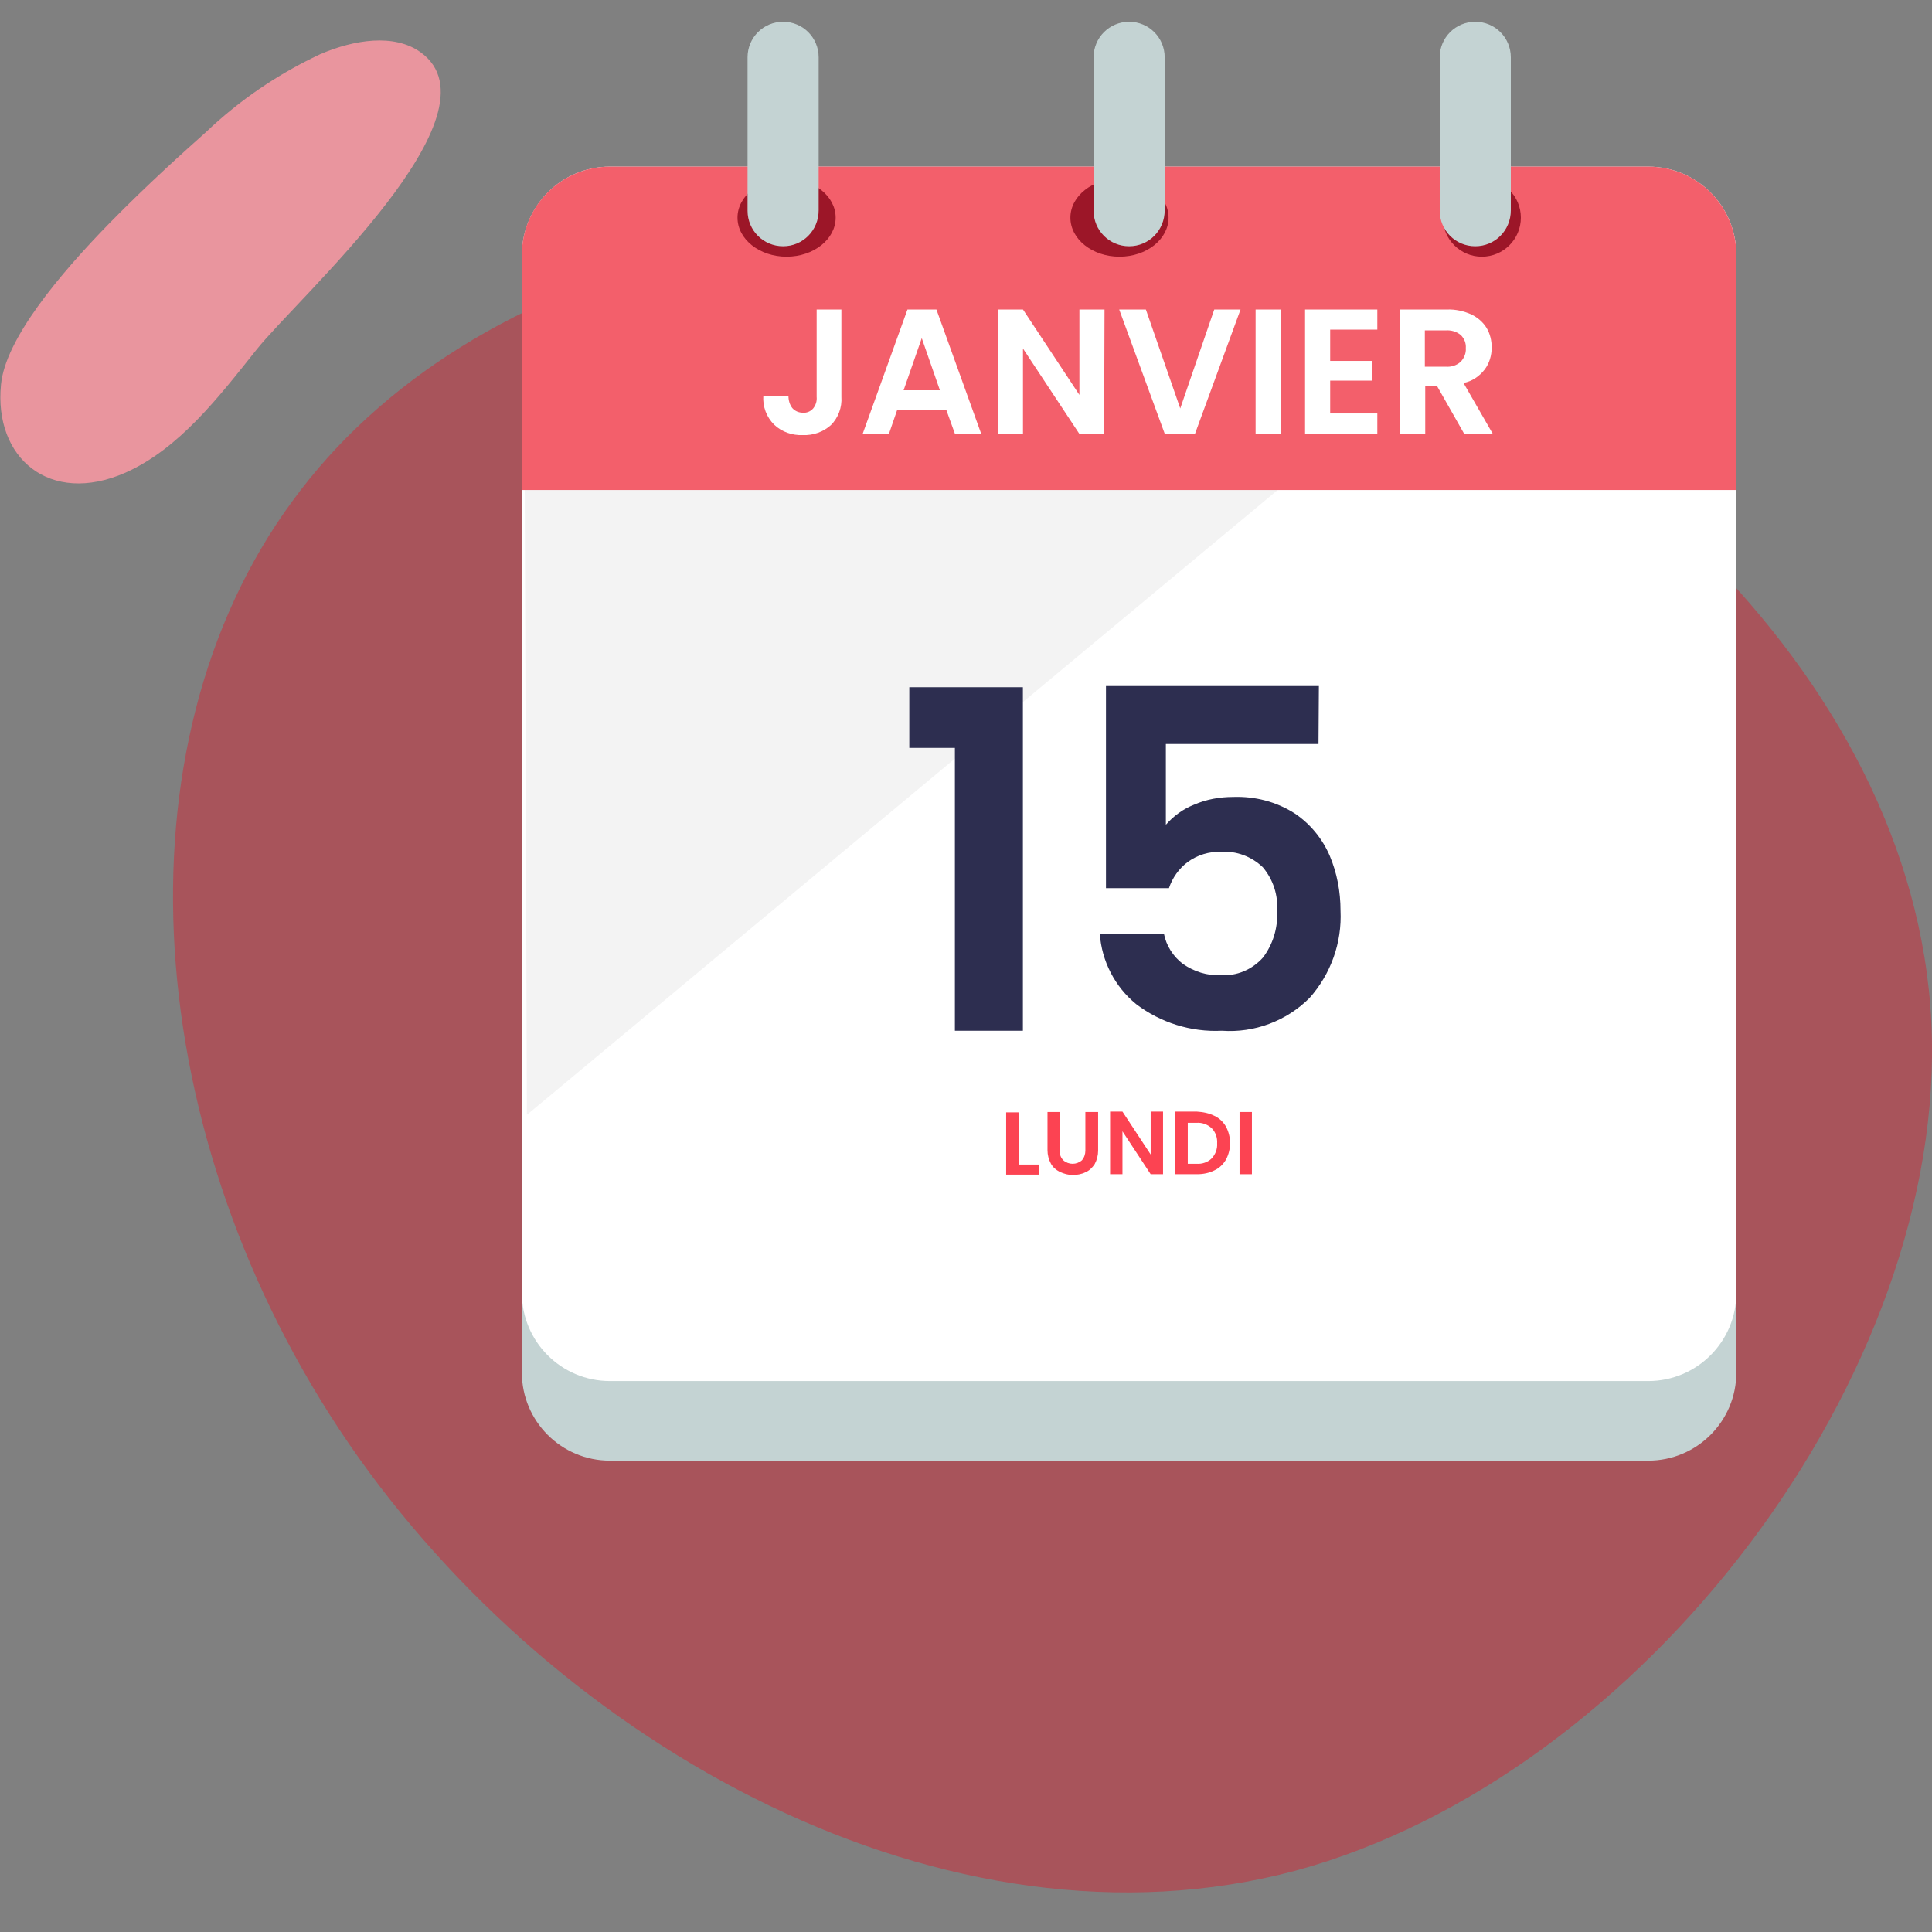 <?xml version="1.0" encoding="utf-8"?>
<!-- Generator: Adobe Illustrator 25.0.0, SVG Export Plug-In . SVG Version: 6.00 Build 0)  -->
<svg version="1.1" id="Layer_1" xmlns="http://www.w3.org/2000/svg" xmlns:xlink="http://www.w3.org/1999/xlink" x="0px" y="0px"
	 viewBox="0 0 500 500" style="enable-background:new 0 0 500 500;" xml:space="preserve">
<rect x="0" y="0" width="500" height="500" fill="#808080" stroke="none"/>
<style type="text/css">
	.st0{opacity:0.44;fill:#DA1C2C;enable-background:new    ;}
	.st1{fill:#E9959E;}
	.st2{fill:#C4D3D3;}
	.st3{fill:#FFFFFF;}
	.st4{opacity:5.000000e-02;enable-background:new    ;}
	.st5{fill:#F35F6B;}
	.st6{fill:#FC4352;}
	.st7{fill:#2D2E50;}
	.st8{fill:#9C1628;}
</style>
<g id="Calendar" transform="translate(-579.941 -1424.37)">
	<g id="Calendar-2" transform="translate(464.593 1436.242)">
		<g id="Layer_3" transform="translate(126.584 1.173)">
			<path id="Path_191" class="st0" d="M488.6,251.6c-4.4-90.9-92.2-168.8-185.3-195.4c-93.6-26.9-192.9-2.7-238.9,60.5
				C17.9,180,24.9,281.4,79,360.5c54,78.7,155,134.6,245,110.6C413.9,446.7,493,342.6,488.6,251.6z"/>
		</g>
	</g>
	<path id="Path_495" class="st1" d="M646.3,1514.9c10.8-13.6,64.4-61.2,42.5-77c-6.8-4.9-17.2-3.3-26,0.5
		c-10.9,5.1-20.9,11.9-29.6,20.2c-5.6,5-14.9,13.3-24.8,23.4c-13.2,13.5-27.1,30.2-28.2,41.9c-1.9,19,12.6,31.4,32.2,22.8
		C626.3,1540.5,636.5,1527.2,646.3,1514.9z"/>
</g>
<g id="calendar-3" transform="translate(-508.181 -142.37)">
	<g id="Group_317" transform="translate(537.24 152.388)">
		<path id="Path_512" class="st2" d="M128.8,53.7h268.7c12.6,0,22.8,10.2,22.8,22.8c0,0,0,0,0,0v268.7c0,12.6-10.2,22.8-22.8,22.8
			H128.8c-12.6,0-22.8-10.2-22.8-22.8v0V76.4C106.1,63.9,116.2,53.7,128.8,53.7L128.8,53.7z"/>
		<g id="Group_316" transform="translate(0 0)">
			<path id="Path_513" class="st3" d="M128.8,33.1h268.7c12.6,0,22.8,10.2,22.8,22.8c0,0,0,0,0,0v268.7c0,12.6-10.2,22.8-22.8,22.8
				l0,0H128.8c-12.6,0-22.8-10.2-22.8-22.8c0,0,0,0,0,0V55.9C106.1,43.3,116.2,33.1,128.8,33.1L128.8,33.1z"/>
		</g>
		<path id="Path_198" class="st4" d="M106.7,103.6l212.2-1.2L107.3,278.5L106.7,103.6z"/>
	</g>
	<g id="Group_320" transform="translate(537.24 152.388)">
		<g id="Group_319" transform="translate(0 0)">
			<path id="Path_515" class="st5" d="M420.3,116.8V55.9c0-12.6-10.2-22.8-22.8-22.8H128.8c-12.6,0-22.8,10.2-22.8,22.8c0,0,0,0,0,0
				v60.9L420.3,116.8z"/>
		</g>
	</g>
	<g id="Group_321" transform="translate(549.53 159.676)">
		<path id="Path_516" class="st3" d="M176.4,62.8v22.6c0.2,2.7-0.8,5.4-2.7,7.3c-2,1.8-4.6,2.7-7.3,2.6c-2.7,0.1-5.4-0.8-7.4-2.7
			c-2-2-3-4.7-2.8-7.5h6.5c0,1.2,0.3,2.3,1,3.2c0.7,0.8,1.7,1.2,2.7,1.2c1,0.1,2-0.3,2.7-1.1c0.7-0.9,1-1.9,0.9-3V62.8H176.4z"/>
		<path id="Path_517" class="st3" d="M203.6,88.9h-12.8l-2.1,6.1h-6.8l11.6-32.2h7.5L212.6,95h-6.8L203.6,88.9z M201.9,83.7
			l-4.7-13.5l-4.7,13.5H201.9z"/>
		<path id="Path_518" class="st3" d="M244.4,95H238l-14.6-22.1V95h-6.5V62.8h6.5L238,84.9V62.8h6.5L244.4,95z"/>
		<path id="Path_519" class="st3" d="M279.7,62.8L267.9,95h-7.8l-11.8-32.2h6.9l8.9,25.6l8.8-25.6H279.7z"/>
		<path id="Path_520" class="st3" d="M290.1,62.8V95h-6.5V62.8H290.1z"/>
		<path id="Path_521" class="st3" d="M302.9,68v8.1h10.8v5.1h-10.8v8.5h12.2V95h-18.7V62.8h18.7V68L302.9,68L302.9,68z"/>
		<path id="Path_522" class="st3" d="M337.6,95l-7.1-12.5h-3V95H321V62.8h12.1c2.2-0.1,4.4,0.4,6.4,1.3c1.6,0.8,3,2,3.9,3.5
			c0.9,1.5,1.3,3.3,1.3,5c0,2.1-0.6,4.1-1.8,5.7c-1.4,1.8-3.3,3.1-5.5,3.5L345,95L337.6,95z M327.4,77.6h5.4
			c1.4,0.1,2.8-0.3,3.9-1.3c0.9-1,1.4-2.2,1.3-3.5c0.1-1.3-0.4-2.5-1.3-3.4c-1.1-0.9-2.5-1.3-3.9-1.2h-5.4V77.6z"/>
	</g>
	<g id="Group_322" transform="translate(561.975 200.655)">
		<path id="Path_523" class="st6" d="M209.9,243.1h5.3v2.6h-8.6v-16.1h3.2L209.9,243.1z"/>
		<path id="Path_524" class="st6" d="M220.5,229.5v10c-0.1,0.9,0.2,1.8,0.9,2.5c1.4,1.2,3.4,1.2,4.8,0c0.6-0.7,0.9-1.6,0.9-2.5v-10
			h3.3v10c0,1.2-0.3,2.4-0.9,3.5c-0.6,0.9-1.4,1.7-2.4,2.1c-1,0.5-2.2,0.7-3.3,0.7c-1.1,0-2.2-0.3-3.3-0.8c-1-0.5-1.8-1.2-2.3-2.1
			c-0.6-1.1-0.9-2.3-0.9-3.5v-9.9H220.5z"/>
		<path id="Path_525" class="st6" d="M247.2,245.6H244l-7.3-11.1v11.1h-3.2v-16.2h3.2l7.3,11.1v-11.1h3.2V245.6z"/>
		<path id="Path_526" class="st6" d="M260.5,230.5c1.3,0.6,2.3,1.6,3,2.8c1.4,2.7,1.4,5.8,0,8.5c-0.7,1.2-1.7,2.2-3,2.8
			c-1.4,0.7-2.9,1-4.5,1h-5.6v-16.2h5.6C257.6,229.5,259.1,229.8,260.5,230.5z M259.8,241.5c1-1.1,1.5-2.5,1.4-3.9
			c0.1-1.4-0.4-2.9-1.4-3.9c-1.1-1-2.5-1.5-3.9-1.4h-2.3v10.6h2.3C257.3,243,258.8,242.5,259.8,241.5L259.8,241.5z"/>
		<path id="Path_527" class="st6" d="M270.2,229.5v16.1h-3.2v-16.1H270.2z"/>
	</g>
	<g id="Group_323" transform="translate(557.006 178.922)">
		<path id="Path_528" class="st7" d="M186.5,157v-15.7h29.4v88.9h-17.6V157H186.5z"/>
		<path id="Path_529" class="st7" d="M292.4,156h-39.5v20.9c2-2.3,4.5-4.1,7.3-5.2c3.2-1.4,6.7-2,10.1-2c5.6-0.2,11.2,1.2,16,4.3
			c4,2.7,7.1,6.5,9,10.9c1.9,4.5,2.8,9.3,2.8,14.2c0.4,8.3-2.5,16.4-8,22.6c-6,6-14.3,9.1-22.7,8.5c-8,0.4-15.9-2.1-22.2-6.9
			c-5.5-4.5-8.9-11.1-9.4-18.2h16.6c0.6,3.1,2.4,5.9,4.9,7.8c2.9,2,6.3,3.1,9.8,2.9c4.1,0.3,8.1-1.4,10.9-4.5
			c2.6-3.4,3.9-7.7,3.7-11.9c0.3-4.2-1-8.3-3.7-11.5c-2.9-2.8-6.9-4.3-10.9-4c-3-0.1-6,0.8-8.5,2.6c-2.3,1.7-4,4.1-4.9,6.8h-16.3
			V141h55.1L292.4,156L292.4,156z"/>
	</g>
	<g id="Group_330" transform="translate(548.148 145)">
		<g id="Group_325" transform="translate(35.631)">
			<g id="Group_324" transform="translate(0 7.999)">
				<circle id="Ellipse_61" class="st8" cx="307.9" cy="45.7" r="10.1"/>
			</g>
			<path id="Path_530" class="st2" d="M306.2,61.1L306.2,61.1c-5.1,0-9.2-4.1-9.2-9.2V12.2c0-5.1,4.1-9.2,9.2-9.2l0,0
				c5.1,0,9.2,4.1,9.2,9.2v39.6C315.4,57,311.3,61.1,306.2,61.1z"/>
		</g>
		<g id="Group_327" transform="translate(17.452)">
			<g id="Group_326" transform="translate(0 7.999)">
				<ellipse id="Ellipse_62" class="st8" cx="232.3" cy="45.7" rx="12.7" ry="10.1"/>
			</g>
			<path id="Path_531" class="st2" d="M234.8,61.1L234.8,61.1c-5.1,0-9.2-4.1-9.2-9.2V12.2c0-5.1,4.1-9.2,9.2-9.2l0,0
				c5.1,0,9.2,4.1,9.2,9.2v39.6C244,57,239.9,61.1,234.8,61.1z"/>
		</g>
		<g id="Group_329" transform="translate(0)">
			<g id="Group_328" transform="translate(0 7.999)">
				<ellipse id="Ellipse_63" class="st8" cx="163.6" cy="45.7" rx="12.7" ry="10.1"/>
			</g>
			<path id="Path_532" class="st2" d="M162.7,61.1L162.7,61.1c-5.1,0-9.2-4.1-9.2-9.2V12.2c0-5.1,4.1-9.2,9.2-9.2l0,0
				c5.1,0,9.2,4.1,9.2,9.2v39.6C171.9,57,167.8,61.1,162.7,61.1z"/>
		</g>
	</g>
</g>
</svg>

